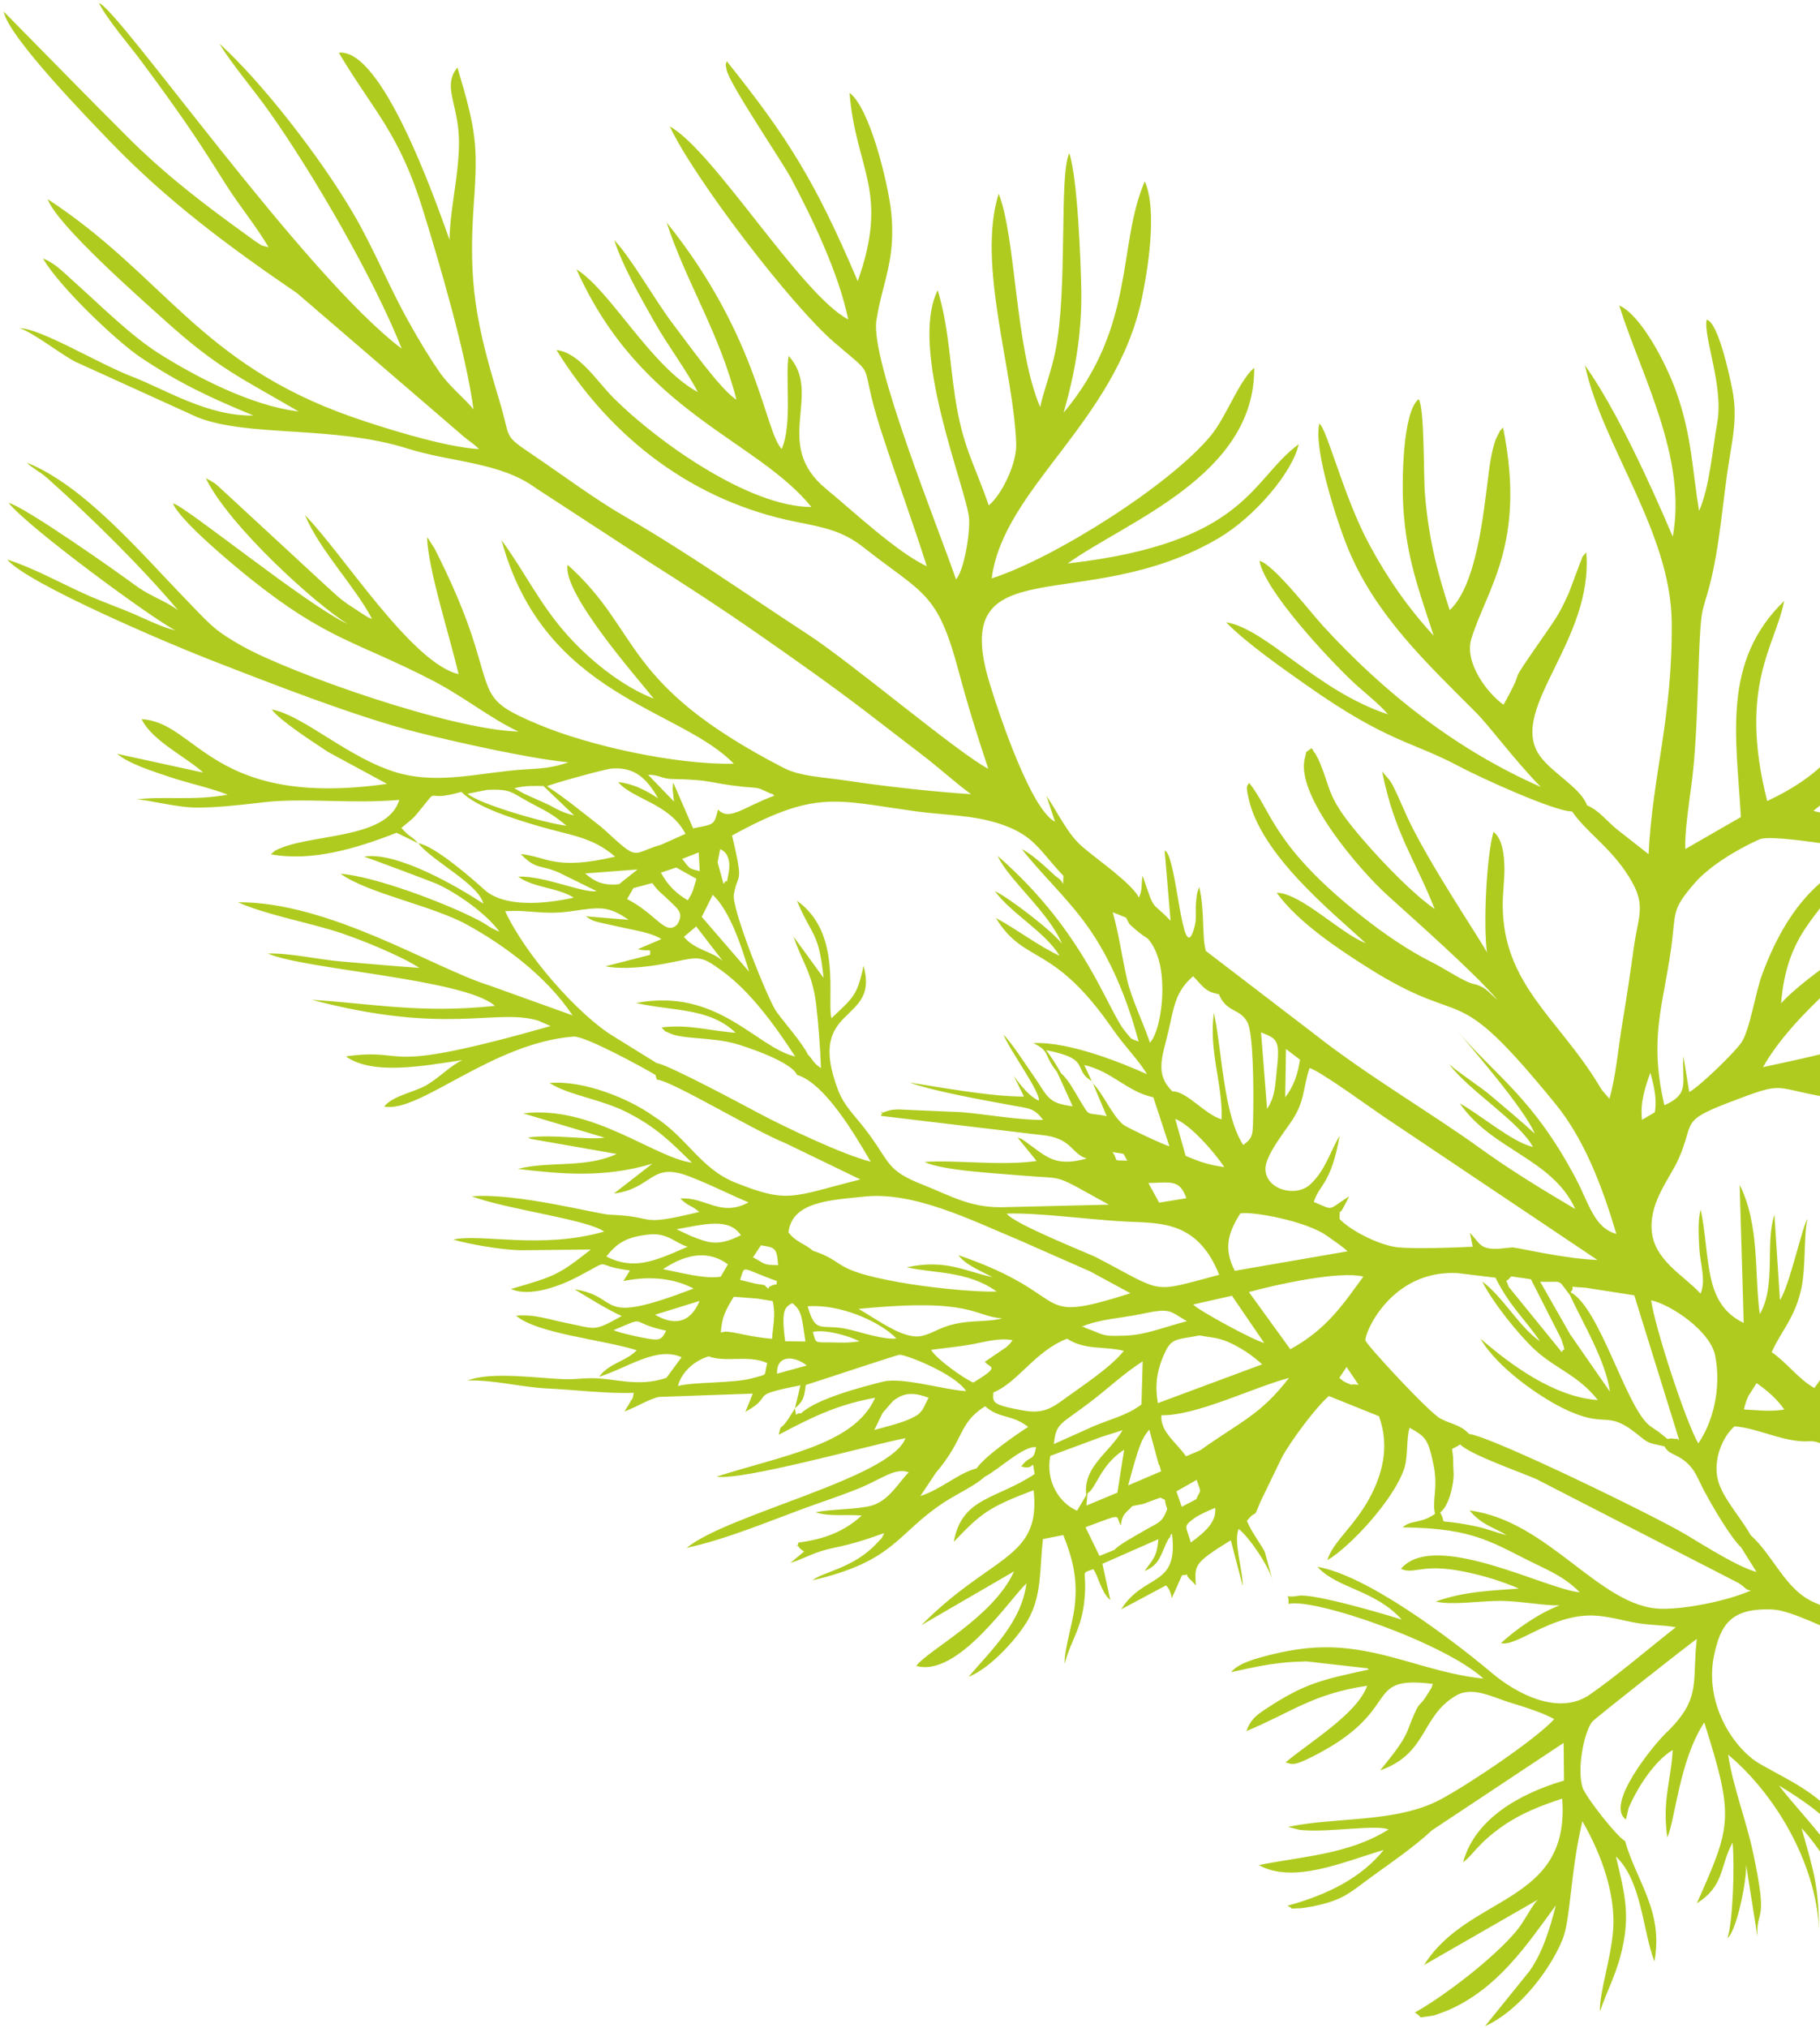 <svg width="351" height="391" viewBox="0 0 351 391" fill="none" xmlns="http://www.w3.org/2000/svg">
<path fill-rule="evenodd" clip-rule="evenodd" d="M338.771 266.678C340.863 268.137 342.654 269.673 344.117 271.77C341.274 272.246 338.68 271.853 336.323 271.757C336.657 270.422 336.723 270.25 337.196 269.151L338.771 266.678ZM220.488 289.967L223.794 288.745C225.304 289.587 224.23 288.55 225.107 290.951C224.097 293.696 223.436 293.49 220.556 295.185C218.95 296.122 215.781 297.836 214.921 298.827L212.044 299.997L209.348 294.463C217.145 291.542 214.87 292.249 216.194 294.109C216.384 291.68 217.427 291.564 218.363 290.391L220.488 289.967ZM227.908 290.52L226.886 287.549L230.776 285.332C231.763 288.206 231.579 286.988 230.7 289.065L227.908 290.52ZM231.467 279.634L228.737 280.783C226.618 277.848 223.783 276.059 223.977 272.87C230.606 273.019 241.59 267.552 248.6 265.668C243.068 272.841 239.283 274.055 231.467 279.634ZM221.643 275.634L223.501 282.455L223.601 282.474L223.923 283.68L217.574 286.4C218.025 284.811 218.472 282.988 219.03 281.229C219.705 279.094 220.151 277.392 221.643 275.634ZM288.415 246.351C291.168 251.876 293.962 254.146 296.996 258.606C292.991 255.893 289.866 249.996 285.854 247.09C287.986 251.277 292.984 257.46 296.079 260.304C300.004 263.912 304.375 265.139 308.157 269.947C299.668 269.342 291.302 263.097 285.521 258.106C288.818 263.802 296.981 269.291 301.241 271.422C309.875 275.733 309.596 271.642 315.541 276.352C318.196 278.46 317.493 278.058 321.004 278.874C321.841 280.46 323.138 280.22 325.047 281.797C326.943 283.371 327.369 284.998 328.687 287.491C330.298 290.527 333.881 296.6 335.781 298.333L338.755 303.085C335.298 302.174 329.001 298.199 325.1 295.861C319.43 292.45 287.725 276.983 283.32 276.477C281.689 274.695 279.956 274.647 277.793 273.51C275.574 272.341 263.452 259.212 263.33 258.434C263.118 257.096 268.271 244.793 281.083 245.464L288.415 246.351ZM321.586 277.443L319.781 275.998C319.259 275.62 318.639 275.275 318.104 274.847C313.527 271.166 308.565 252.177 302.902 249.154C304.203 247.772 301.514 248.077 305.691 248.27L315.183 249.751L323.753 277.363C323.1 278.008 324.571 277.357 323.251 277.416C322.31 277.463 322.876 277.204 321.586 277.443ZM302.745 249.654C305.226 255.02 309.635 262.299 310.494 268.33L302.831 257.297L297.04 247.133C301.799 247.266 300.186 246.466 302.745 249.654ZM301.099 258.169C302.159 261.351 301.508 259.592 301.22 260.727L290.947 248.09C290.404 246.187 290.136 247.685 291.453 246.096L295.246 246.645L301.099 258.169ZM204.632 206.926C203.597 205.113 202.709 203.708 201.751 202.485C210.742 204.219 206.68 206.202 210.601 208.467L213.438 215.211C209.284 214.306 210.413 215.683 208.108 211.887C207.249 210.468 206.04 208.125 204.632 206.926ZM210.747 208.87L209.108 205.345C214.593 206.618 217.248 210.438 222.432 211.573L225.53 221.017C224.217 220.664 217.317 217.374 216.716 216.903C214.483 215.175 212.761 210.8 210.747 208.87ZM226.104 210.431C222.589 206.971 224.24 203.638 225.38 198.635C226.437 193.963 226.721 191.172 230.092 188.226C232.01 190.123 232.31 191.201 235.071 191.688C236.572 195.319 239.084 194.331 240.573 197.099C241.756 199.301 241.749 210.495 241.703 213.589C241.619 219.198 241.77 219.163 239.769 220.78C235.869 214.729 235.697 202.43 234.103 195.281C233.096 202.785 235.821 208.935 235.601 215.817C232.352 214.882 228.851 210.338 226.104 210.431ZM232.547 183.34C231.758 180.552 232.387 175.839 231.286 171.016C230.819 172.28 230.869 172.025 230.692 173.658C230.424 176.096 230.933 176.888 230.241 179.182C227.926 186.815 226.944 164.584 224.612 163.997L225.754 177.537C221.787 173.37 222.884 176.2 220.362 168.852C220.034 170.521 220.424 171.366 219.651 173.052C218.151 170.22 211.894 165.959 208.774 163.289C205.846 160.78 204.007 156.633 201.801 153.433L203.466 158.428C198.947 156.161 193.028 138.802 190.923 131.962C182.587 104.902 208.99 119.106 235.05 103.744C241.893 99.711 249.244 91.16 250.469 85.643C241.223 92.432 240.548 104.678 205.911 108.644C217.177 100.527 242.1 91.698 241.882 70.906C238.912 73.458 236.501 80.359 233.541 83.962C225.696 93.517 203.211 107.703 191.263 111.511C193.488 94.121 215.135 81.484 220.2 57.597C221.292 52.446 223.294 40.576 220.779 34.965C215.433 47.343 219.136 62.821 205.127 79.57C207.131 72.607 208.678 64.724 208.537 56.109C208.453 50.473 207.805 34.218 206.22 29.537C204.201 33.65 205.965 55.577 203.556 67.627C202.727 71.791 201.299 75.177 200.604 78.499C195.694 66.934 195.987 45.953 192.603 37.341C188.327 50.958 195.517 71.415 195.981 85.606C196.106 89.338 193.235 95.36 190.686 97.445C187.805 89.096 185.686 86.309 184.196 76.559C183.119 69.48 182.942 62.91 180.846 55.954C175.147 67.308 186.473 94.469 186.889 99.945C187.106 102.826 185.927 110.002 184.374 111.71C181.05 101.987 167.814 69.483 169.018 61.79C170.176 54.391 172.779 50.182 171.896 41.096C171.373 35.696 167.769 20.74 163.836 17.901C165.034 32.727 171.601 36.827 165.418 54.211C157.245 34.928 151.766 26.294 140.16 11.807C139.917 12.72 139.878 11.979 140.119 13.423C140.555 16.027 150.879 31.214 152.542 34.343C156.613 41.972 161.775 52.727 163.58 61.578C154.501 56.873 137.604 29 129.18 24.382C133.741 34.184 152.395 58.695 160.945 66.057C169.719 73.599 165.248 68.512 169.929 83.067C172.668 91.556 175.964 100.408 178.738 109.169C172.99 106.519 164.155 98.229 159.299 94.243C148.777 85.61 158.815 75.948 152.089 68.622C151.404 72.848 152.849 81.878 150.749 86.565C147.449 83.059 146.259 64.88 128.569 42.894C132.362 54.521 138.736 64.127 142.025 77.056C139.04 75.234 132.784 66.388 129.823 62.505C126.31 57.917 121.95 50.02 118.477 46.3C119.994 51.148 123.55 57.363 126.148 61.97C128.77 66.612 132.425 71.422 134.574 75.598C125.46 70.621 117.749 56.016 111.179 51.93C123.653 79.744 145.78 84.564 156.487 97.751C144.43 97.743 126.728 85.099 118.376 76.782C115.135 73.555 111.741 67.974 107.323 67.491C117.958 84.666 133.849 96.666 153.431 100.596C159.085 101.728 162.489 102.352 166.581 105.57C178.163 114.66 180.779 114.066 184.845 129.283C186.63 135.963 188.41 141.684 190.602 148.231C184.722 145.155 164.354 127.902 155.95 122.413C143.856 114.526 132.777 106.665 120.38 99.501C114.634 96.179 108.535 91.612 102.545 87.559C96.913 83.755 98.572 84.723 96.327 77.305C91.809 62.349 90.257 54.697 91.39 39.101C92.199 27.987 91.819 25.078 88.219 13.008C87.364 14.038 86.795 15.324 86.978 17.261C87.112 18.707 87.634 20.536 87.929 22.005C88.59 25.298 88.618 27.473 88.389 30.611C88.012 35.819 86.723 41.468 86.701 46.24C83.633 37.675 73.616 9.257 65.339 10.164C72.092 21.517 76.97 25.558 81.591 40.546C84.861 51.137 89.93 68.363 91.311 78.949C89.845 76.987 86.8 74.686 84.744 71.713C82.518 68.492 80.71 65.424 78.785 61.978C75.024 55.27 72.103 47.96 68.202 41.278C61.734 30.221 50.395 15.706 42.295 8.392C44.733 12.4 48.956 17.341 51.918 21.519C60.351 33.385 72.206 53.88 77.469 67.219C58.741 53.155 22.62 1.427 19.086 0.598C20.649 3.708 24.92 8.676 27.255 11.806C29.943 15.408 32.896 19.481 35.515 23.244C38.491 27.518 40.821 31.233 43.488 35.459C46.253 39.846 49.366 43.505 51.804 47.68C49.751 47.13 51.002 47.595 49.248 46.532L44.393 43.009C37.409 37.869 31.035 32.849 24.645 26.463C16.758 18.587 8.806 10.427 0.726 2.243C1.566 7.118 17.689 23.598 21.261 27.311C32.344 38.856 44.571 47.847 57.296 56.531L89.567 84.289C90.653 85.175 91.451 85.631 92.388 86.585C85.713 86.248 73.212 82.254 67.809 80.36C38.475 70.081 31.656 53.106 9.195 38.396C10.936 43.35 27.176 57.615 31.588 61.598C42.106 71.084 46.178 72.663 57.59 79.33C48.281 78.242 37.333 72.372 30.742 68.211C25.12 64.66 19.513 58.989 14.132 54.182C13.266 53.41 12.303 52.483 11.478 51.813C10.878 51.322 10.623 51.104 9.796 50.596C8.872 50.027 9.217 50.226 8.296 49.838C11.507 55.416 22.596 65.846 26.972 68.804C34.252 73.727 40.622 76.734 48.889 80.113C39.995 80.272 31.971 75.113 25.412 72.588C19.012 70.126 7.803 63.295 3.797 63.282C6.39 64.105 11.488 68.138 14.475 69.724L38.109 80.468C48.069 84.356 64.301 81.968 78.643 86.496C87.074 89.159 96.503 89.065 103.398 94.149L125.099 108.299C132.461 112.964 138.836 117.097 146.299 122.292C152.671 126.729 160.297 132.072 167.383 137.506C170.814 140.136 174.337 142.875 177.728 145.456C181.133 148.04 184.17 150.867 187.284 153.129C179.689 152.624 170.55 151.616 162.915 150.458C158.883 149.848 154.348 149.72 151.14 148.061C119.553 131.762 123.951 121.911 109.471 108.901C108.402 114.328 123.054 130.875 126.079 134.699C120.703 132.637 114.539 128.102 109.597 122.65C104.121 116.607 101.254 110.288 96.729 104.162C104.932 134.388 131.109 136.462 141.52 147.254C130.134 147.462 113.54 143.748 103.923 139.717C93.773 135.459 94.743 134.672 91.663 124.572C89.695 118.104 86.798 111.626 83.756 105.664L82.737 104.102C82.626 103.824 82.505 103.777 82.36 103.642C82.617 110.043 86.733 122.614 88.434 129.982C79.287 127.808 65.953 106.51 58.825 99.336C61.771 106.277 68.294 112.8 71.75 119.331C70.639 118.909 71.303 119.173 70.26 118.584L66.899 116.378C64.942 114.968 64.825 114.645 63.049 113.112L42.038 93.695C40.783 92.661 42.164 93.714 40.697 92.739L39.686 92.194C44.204 101.478 61.01 116.62 67.07 120.325C59.072 116.609 35.538 97.39 33.365 97.062C34.699 100.457 45.38 109.254 48.401 111.663C63.028 123.343 68.655 123.63 83.14 131.059C89.446 134.293 94.554 138.531 100.011 141.054C86.703 140.676 55.97 129.738 46.801 124.616C41.328 121.553 40.618 120.495 35.917 115.647C27.117 106.562 16.185 93.585 5.175 89.203C6.18 90.259 7.578 90.817 9.148 92.213C17.541 99.686 27.28 109.296 34.333 117.652C31.714 115.722 28.981 114.999 26.077 112.84C22.537 110.206 4.578 97.58 1.683 96.976C5.522 101.795 29.721 119.54 33.844 121.541C31.451 121.026 28.417 119.513 25.797 118.376C23.165 117.242 20.096 116.156 17.43 114.998C12.042 112.65 6.783 109.609 1.404 107.896C5.147 112.441 32.143 123.948 40.276 127.11C51.99 131.678 68.98 138.336 80.801 141.284C88.551 143.216 102.029 146.233 109.64 146.988C106.437 148.074 104.472 148.158 101.242 148.352C92.927 148.853 85.008 151.285 76.928 149.062C67.51 146.473 58.538 137.879 52.408 136.798C53.971 138.941 60.5 143.147 63.267 144.982L74.645 151.141C40.811 155.917 38.085 139.22 27.307 138.668C29.39 142.895 35.993 146.012 39.214 148.97L22.591 145.344C24.875 147.28 29.503 148.731 33.102 149.932C36.307 151.001 40.823 151.979 43.916 153.22C37.258 154.442 31.443 153.455 26.281 154.14C28.409 154.138 33.775 155.659 37.79 155.704C41.873 155.749 47.013 155.131 50.942 154.675C58.554 153.793 67.933 155.036 77.001 154.225C74.641 162.106 59.327 160.6 53.018 164.041L52.234 164.722C60.178 166.144 68.565 163.655 76.483 160.566L80.682 162.6C83.392 166.042 92.243 170.407 93.226 174.228C88.09 170.857 76.513 164.149 70.22 165.162C70.456 165.19 83.483 170.058 84.299 170.435C88.401 172.335 93.767 176.173 96.329 179.636C94.408 178.888 94.079 178.355 92.312 177.437C85.873 174.086 72.205 168.94 65.675 168.474C71.194 172.356 83.387 174.59 90.151 178.334C97.206 182.231 105.277 188.116 110.429 195.772L94.364 189.998C83.844 186.755 63.499 173.833 45.9 173.964C50.739 176.149 58.169 177.606 63.903 179.313C69.209 180.885 77.678 184.483 80.877 186.614C76.024 186.286 71.284 185.833 66.123 185.409C61.264 185.009 55.921 183.717 51.66 183.848C58.677 186.958 89.692 188.727 95.449 193.946C81.085 195.445 71.963 193.506 60.127 192.771C86.175 199.642 95.418 194.391 103.69 196.748L106.188 197.832C71.802 207.602 79.718 201.875 66.695 203.68C71.846 207.375 81.639 205.523 89.169 204.394C86.747 205.558 84.919 207.631 82.312 209.196C80.044 210.552 75.748 211.237 74.087 213.351C80.855 214.697 94.802 201.081 110.62 199.861C112.85 199.691 124.383 206.022 126.414 207.263L126.66 208.147C129.652 208.402 145.264 217.928 151.415 220.386L165.919 227.401C152.539 230.795 152.079 232.064 141.926 228.062C135.029 225.335 132.584 219.349 126.153 215.278C121.281 211.746 112.431 208.226 105.994 208.816C109.823 211.235 115.983 211.917 121.033 214.52C126.709 217.446 129.282 220.127 133.457 224.175C126.164 223.21 114.238 213.007 100.901 214.671L116.622 219.353C113.023 219.838 107.017 218.649 101.817 219.317C102.001 219.42 102.247 219.533 102.391 219.594L118.932 222.49C112.853 225.31 105.987 223.803 99.865 225.379C108.087 226.354 116.477 227.181 125.802 224.371L118.391 230.126C126.005 229.156 125.385 223.91 132.938 226.823C137.062 228.415 140.715 230.299 144.352 231.831C138.941 234.76 136.015 230.714 131.189 231.083C132.84 232.672 133.184 232.267 134.858 233.674C122.456 236.649 127.17 234.525 117.607 234.212C115.384 234.139 99.37 229.901 90.981 230.671C98.117 233.264 113.286 235.119 116.509 237.458C104.311 240.946 92.861 237.788 87.403 238.998C90.394 239.878 96.54 240.967 100.421 241.062L113.953 240.915C107.763 245.773 107.187 246.021 98.555 248.523C102.186 250.178 108.045 247.923 111.313 246.222C118.686 242.384 113.741 243.968 121.484 244.956L120.238 246.994C125.415 245.93 130.1 246.499 133.764 248.447C114.353 255.869 120.249 250.053 110.788 248.584C113.687 250.314 116.531 252.161 119.887 253.745C114.425 256.803 115.007 256.238 109.496 255.14C105.999 254.448 103.12 253.342 99.534 253.682C103.599 257.164 116.491 258.316 122.797 260.341C121.112 262.105 118.677 262.622 116.808 264.136C115.992 264.799 115.902 265.006 115.548 265.446C120.982 263.786 126.6 259.504 131.451 261.685L128.527 265.655C122.913 267.586 118.26 265.612 113.745 265.727C112.164 265.764 110.527 265.964 109.114 265.928C103.87 265.789 94.854 264.35 90.175 266.169C95.443 266.033 100.342 267.469 105.88 267.727C110.822 267.963 117.52 268.771 122.223 268.537C121.942 270.179 122.077 269.242 121.374 270.626L120.432 272.137C122.822 271.291 125.144 269.718 127.12 269.336L145.183 268.7L143.752 272.22C149.811 268.802 143.651 269.227 154.373 267.096L153.307 271.542C153.209 271.67 153.116 271.87 153.065 271.952L152.012 273.621C150.267 276.181 150.753 274.166 150.176 276.629C156.204 273.482 161.054 270.903 168.776 269.5C164.758 278.567 151.165 280.544 138.188 284.712C143.21 285.503 167.059 278.799 174.629 277.284C171.812 284.996 140.344 291.927 132.427 298.447C139.872 296.818 147.616 293.589 154.478 291.048C158.125 289.698 161.837 288.51 165.622 286.98C169.974 285.219 172.676 282.862 175.263 283.881C173.397 285.67 171.526 289.325 168.064 290.302C165.498 291.023 160.584 290.934 157.257 291.577C160.155 292.483 162.967 291.942 166.196 292.205C162.816 295.287 159.03 296.764 153.968 297.421C153.678 299.18 153.363 297.059 154.154 298.43C154.211 298.535 155.008 299.132 155.075 299.154L152.415 301.351C155.513 300.368 156.93 299.235 160.818 298.435C164.629 297.65 166.878 296.876 170.519 295.601C169.753 297.07 170.525 296.009 169.121 297.527C164.621 302.399 158.695 303.041 156.71 304.694C172.882 300.905 172.809 295.649 182.287 289.527C184.523 288.078 188.193 286.352 189.855 284.769C192.8 283.237 197.373 278.722 199.803 279.033C199.313 281.955 198.747 280.354 196.953 282.74C199.884 283.717 198.877 280.58 199.537 284.209C192.113 289.142 185.52 288.62 183.933 297.3C189.131 291.845 190.533 290.656 199.335 287.32C200.849 300.675 191.198 299.682 177.705 313.34L195.571 302.97C191.555 311.849 178.914 318.166 176.709 321.197C184.723 323.498 194.828 308.192 197.957 305.294C196.993 312.712 191.413 317.904 186.791 323.305C191.238 321.571 196.5 315.454 198.269 312.303C200.948 307.523 200.448 302.855 201.14 296.748L205.054 295.974C207.226 301.318 207.801 305.146 207.234 309.936C206.862 313.041 205.12 318.534 205.353 320.792C206.41 316.194 209.039 313.865 209.277 306.514C209.401 302.834 208.447 303.362 210.855 302.557C211.808 303.809 212.353 307.048 214.132 308.493L212.608 301.519L223.406 296.762C223.1 300.15 222.488 300.461 220.732 302.91C223.924 301.592 223.799 299.526 225.39 296.652C225.453 296.541 225.706 296.437 225.701 296.177C225.694 295.91 225.908 295.857 226.026 295.703C227.329 306.224 220.734 303.158 216.231 310.292L224.855 305.684C225.783 306.439 225.982 308.143 225.984 308.149L227.963 303.725C230.097 303.574 227.864 303.128 229.834 304.802L230.62 305.671C230.461 301.841 229.969 301.521 237.368 296.978L239.672 305.79C239.703 302.74 237.834 297.231 238.886 294.783C241.013 296.467 245.002 302.353 245.574 305.255L243.902 299.148C242.53 296.777 241.408 295.424 240.471 293.241C242.573 290.656 241.555 293.396 243.03 289.669L247.165 281.12C248.777 278.006 253.923 271.136 256.284 269.17L265.943 273.061C268.16 279.098 266.371 284.543 264.299 288.511C261.283 294.278 256.992 297.271 255.998 300.817C260.289 298.307 268.823 289.205 270.839 283.078C271.574 280.846 271.201 277.237 271.853 275.284C274.965 277.029 275.437 277.448 276.484 282.515C277.382 286.85 276.124 289.329 276.761 291.884C273.937 293.872 272.124 292.98 270.521 294.486C284.931 294.646 287.958 297.657 297.094 302.01C300.27 303.529 302.425 304.756 304.675 307.003C298.389 306.543 276.639 294.845 270.181 302.483C272.82 303.662 274.054 301.365 282.274 303.005C286.276 303.798 289.851 304.965 292.932 306.289C287.816 306.679 282.257 306.83 276.889 308.8C280.205 309.543 285.236 308.653 289.369 308.664C293.025 308.674 297.826 309.614 300.791 309.527C296.79 311.03 292.461 314.081 289.46 316.809C292.491 317.591 299.071 311.288 307.145 311.485C310.013 311.56 312.898 312.442 315.503 312.899C318.271 313.384 320.558 313.278 323.198 313.738C318.224 317.634 311.829 323.106 306.634 326.713C300.518 330.966 292.286 326.409 287.743 322.585C279.584 315.711 263.404 303.637 254.093 302.106C257.854 306.283 265.21 306.532 270.336 312.282C267.976 311.475 253.251 307.141 250.418 307.674C247.214 308.277 248.713 306.738 248.491 309.244C253.528 308.064 278.644 316.771 286.101 323.659C277.668 322.75 271.071 319.772 263.299 318.343C259.045 317.559 255.046 317.33 250.317 318.001C248.01 318.327 245.644 318.851 243.283 319.515C241.172 320.109 238.694 320.88 237.431 322.399C243.166 321.146 246.386 320.431 251.985 320.33L263.463 321.634C263.499 321.476 263.83 321.794 264.011 321.891C255.025 323.868 251.769 324.451 244.041 329.549C242.032 330.874 241.114 331.727 240.38 333.771C249.143 330.124 253.132 326.597 263.662 325.029C261.805 330.373 252.576 335.895 247.922 339.802C249.185 340.169 249.425 340.498 252.493 339C271.235 329.823 262.284 322.949 276.322 324.668C275.879 325.973 276.266 325.047 275.585 326.196C273.238 330.166 274.19 326.638 271.477 333.637C270.526 336.083 268.115 338.93 266.166 341.338C275.399 338.124 273.959 330.898 280.851 326.899C283.966 325.086 288.05 327.286 290.886 328.162C293.414 328.942 297.339 330.112 299.748 331.456C296.26 335.287 283.619 343.82 277.885 346.913C269.312 351.534 257.517 350.271 248.39 352.247L250.678 352.819C250.873 352.845 251.063 352.852 251.255 352.866C256.569 353.308 265.605 351.726 267.784 352.751C259.996 357.611 250.955 357.918 242.782 359.608C249.448 363.292 259.016 359.011 266.852 356.69C262.653 361.92 256.289 365.262 248.286 367.442C250.008 368.245 247.926 367.958 250.931 367.921C250.972 367.923 252.89 367.624 252.998 367.601C259.108 366.364 260.075 365.088 264.668 361.755C268.591 358.911 272.664 356.147 276.159 352.898L301.561 336.041L301.628 343.306C293.024 345.835 284.401 350.732 282.169 359.074C284.259 357.485 284.954 355.472 289.903 352.02C293.205 349.719 297.147 348.125 301.282 346.793C302.852 367.249 283.196 365.18 274.643 378.872L296.6 366.263C295.462 367.312 294.027 370.41 292.457 372.297C288.055 377.57 278.649 384.773 272.845 388.047C274.835 389.118 272.636 389.132 276.384 388.626C276.636 388.59 278.727 387.827 279.045 387.691C288.802 383.539 294.439 375.028 300.051 367.371C298.835 372.147 297.496 376.434 294.99 380.025L286.392 390.662C293.349 387.544 299.268 379.156 301.365 373.9C302.922 369.989 302.808 361.179 305.172 351.142C308.39 356.719 311.276 363.952 311.162 370.905C311.067 376.571 308.346 384.243 308.565 387.828C310.062 383.41 311.975 380.34 313.063 374.767C314.269 368.604 313.252 364.684 311.644 357.941C316.651 362.731 316.761 372.127 319.066 378.192C320.863 368.407 315.562 362.705 313.41 354.972C311.925 354.244 305.737 346.413 305.193 344.604C304.125 341.033 305.441 334.202 307.025 332.002C307.422 331.449 326.585 316.354 327.243 316.017C326.252 324.544 328.254 327.491 321.168 334.27C319.059 336.294 309.411 347.935 313.577 350.817L314.098 348.584C315.733 344.759 319.031 339.551 322.593 337.412C322.286 343.331 320.534 347.075 321.547 354.286C323.092 350.861 323.857 339.443 328.679 332.106C334.54 350.61 333.893 351.931 327.253 366.971C332.659 363.567 331.65 359.799 334.146 355.251C334.552 359.824 334.222 370.175 333.166 373.691C334.988 372.204 336.926 362.299 336.745 359.523L338.941 373.4C338.644 367.601 341.167 371.579 338.086 357.176C336.735 350.824 334.282 344.76 333.278 338.305C341.867 345.496 350.149 358.485 350.856 372.199C350.646 363.577 350.003 361.459 347.437 352.479C349.569 354.712 351.881 358.218 353.881 361.132C355.788 363.905 357.545 368.095 359.685 370.333C356.894 358.468 348.221 351.025 343.089 344.263C353.3 350.404 353.581 352.911 356.887 354.992C353.379 346.757 345.758 343.742 339.475 340.132C334.261 337.132 328.593 328.323 330.592 319.073C331.793 313.495 333.645 309.891 342.009 310.337C345.465 310.523 352.398 314.173 356.247 315.552C363.354 318.093 393.476 328.985 399.674 324.951C399.974 319.007 387.934 320.41 383.537 319.646C376.537 318.432 355.914 311.751 349.703 308.88C344.2 306.336 342.132 300.064 337.589 295.95C335.912 292.819 332.246 288.891 331.338 285.457C330.276 281.449 332.259 276.943 334.52 275.005C338.828 275.377 342.817 277.523 347.24 277.877C348.325 277.964 348.757 277.851 349.48 277.891C353.787 278.116 360.424 286.447 363.638 290.252C369.076 296.688 373.875 306.403 379.078 312.381C381.666 315.36 389.451 315.389 385.965 309.524L372.424 289.942C369.63 286.396 366.546 283.542 363.456 280.548C359.275 276.502 356.099 275.828 356.972 271.725C353.843 272.79 353.768 271.844 351.733 269.577C352.598 266.409 354.878 261.934 354.571 258.898C352.781 262.505 352.35 264.504 349.894 267.625C346.689 265.737 344.655 262.772 341.682 260.705C343.547 256.548 346.093 254.208 347.353 248.647C348.337 244.318 347.818 237.964 348.593 235.076C347.806 235.604 345.084 248.097 343.275 250.668L342.21 234.221C340.356 239.819 342.603 247.774 339.394 253.373C338.306 245.894 339.448 236.312 335.506 228.446L336.286 255.07C328.39 251.286 329.943 242.629 327.993 233.209C327.408 235.231 327.594 238.409 327.743 240.925C327.911 243.651 329.044 246.881 327.967 249.43C324.745 245.862 318.774 242.938 318.519 236.906C318.292 231.41 322.108 227.119 323.762 223.362C326.898 216.266 323.856 216.219 333.681 212.478C343.615 208.693 341.889 209.536 350.142 211.154C356.394 212.381 358.495 212.716 363.803 216.201C368.758 219.454 370.822 221.418 376.199 223.581C383.619 226.571 396.273 229.858 405.685 228.037C394.764 229.069 374.427 220.569 369.136 215.939C374.409 216.257 376.861 218.529 381.917 219.539C392.07 221.561 418.162 224.028 425.796 217.748C412.792 220.876 394.052 218.257 383.132 215.891C399.547 213.196 399.031 213.272 414.603 207.039L413.265 206.914C406.915 207.043 398.834 213.602 380.691 212.549C363.619 211.559 365.775 210.254 353.182 206.85C367.874 200.64 397.418 200.186 408.432 187.42L404.283 188.729C398.844 191.216 393.34 193.426 387.332 194.856C388.426 193.43 387.977 193.965 389.839 192.715C395.239 189.097 402.391 184.368 405.031 178.893C395.434 183.934 390.532 190.937 377.332 195.168C383.208 189.33 391.468 183.487 390.256 174.331C387.569 178.576 387.238 181.294 383.392 185.647C371.597 199.007 357.957 201.903 340.01 205.755C345.634 195.751 359.064 185.052 368.479 177.86C370.827 176.065 369.359 177.548 370.256 176.043C362.76 178.256 347.868 188.55 343.495 193.446C344.655 179.367 351.233 176.677 355.646 168.259C356.365 166.884 355.781 168.476 356.313 166.65C347.102 171.415 342.448 180.827 339.829 187.921C338.524 191.459 337.467 198.642 335.817 201.041C334.504 202.957 327.756 209.528 325.777 210.549L324.657 203.65C324.323 208.751 325.99 210.879 320.988 213.103C318 200.219 320.691 194.153 322.25 183.104C323.292 175.772 322.208 175.617 326.805 170.296C329.538 167.132 334.686 163.913 339.283 161.849C342.2 160.533 362.02 164.665 367.889 164.59C375.709 164.481 394.297 161.122 399.694 155.564L398.156 155.516C390.738 156.419 373.756 164.75 363.746 160.372C376.108 157.301 380.948 156.303 390.17 148.997C394.425 145.631 403.813 135.781 405.561 132.146C401.394 133.943 390.235 145.656 382.587 149.811C375.026 153.916 356.922 158.605 349.729 156.337L365.122 143.956C381.879 135.466 393.427 117.261 392.507 96.724C391.228 98.571 390.939 100.645 390.324 102.851C387.18 114.213 378.705 130.818 368.629 137.012C375.747 127.357 388.77 88.795 378.909 80.535C377.426 82.109 377.603 85.276 377.42 87.563L374.341 108.668C372.443 117.219 368.783 127.597 364.599 133.004C364.027 122.864 365.568 111.123 365.32 100.698C365.205 95.943 366.041 94.12 366.437 90.377C363.079 93.225 362.492 102.049 361.646 107.79C358.275 130.648 363.041 143.938 340.817 154.453C335.188 132.246 342.411 124.536 344.094 115.863C332.039 127.543 334.85 141.988 335.744 157.53L325.036 163.698C324.845 160.791 325.754 154.744 326.236 151.092C327.638 140.443 327.39 124.204 328.2 118.574C328.426 117.021 329.188 114.909 329.664 113.071C331.74 105.108 332.134 97.09 333.533 88.456C334.217 84.184 335.071 80.18 334.12 75.268C333.643 72.803 331.38 62.066 329.148 61.647C328.447 64.849 332.445 74.412 331.19 81.461C330.235 86.816 329.701 93.947 327.681 98.51C326.331 90.353 326.274 83.924 323.249 75.467C321.309 70.038 316.501 60.775 312.276 58.889C316.405 72.108 325.439 88.211 322.602 103.475C318.23 93.171 311.665 78.872 305.669 70.429C308.998 85.938 322.201 102.519 322.397 119.827C322.61 138.257 318.7 149.328 317.937 164.687L311.76 159.84C309.799 158.224 308.367 156.239 306.074 155.286C304.813 151.723 298.741 148.773 296.615 145.189C291.31 136.259 307.345 123.317 305.925 106.485C304.742 107.929 305.515 106.726 304.67 108.707L302.546 114.374C300.942 117.875 300.427 118.73 298.36 121.702C289.138 134.97 295.23 126.454 289.969 135.88C286.805 133.632 282.362 127.732 283.758 123.167C286.71 113.551 294.416 104.78 289.873 82.418C288.867 83.585 289.594 82.576 288.914 83.8C288.81 83.983 288.538 84.549 288.452 84.747C288.284 85.157 287.962 86.341 287.871 86.715C287.493 88.297 287.298 89.721 287.083 91.386C286.119 98.71 284.859 112.716 279.588 117.641C277.012 109.784 275.484 103.402 274.81 95.237C274.51 91.601 274.758 78.326 273.575 76.97C270.453 79.531 270.329 93.033 270.654 98.086C271.278 107.546 273.583 113.632 276.492 122.564C271.563 117.209 267.622 111.565 264.035 104.902C259.149 95.816 255.984 82.873 254.451 81.661C253.247 86.407 257.856 100.606 259.973 105.751C265.246 118.57 275.085 127.79 284.525 137.241C287.374 140.093 292.12 146.628 297.16 151.731C280.999 144.627 267.111 133.741 255.13 120.66C252.699 118.007 245.514 108.694 242.891 108.148C243.975 113.976 256.221 127.044 260.954 131.501C262.982 133.407 265.947 135.663 267.686 137.737C253.889 133.191 244.21 121.215 236.466 119.98C240.369 124.016 247.759 129.143 252.012 132.142C267.789 143.248 272.151 142.826 281.448 147.785C285.464 149.93 299.944 156.522 303.188 156.452C305.845 160.304 310.008 162.979 313.398 167.897C317.807 174.283 316.039 175.964 315.113 182.532C314.407 187.596 313.778 191.947 312.885 197.258C312.117 201.809 311.612 207.743 310.383 211.845L309.013 210.252C308.661 209.76 308.419 209.324 308.099 208.802C300.488 196.391 289.847 189.671 289.81 174.549C289.799 172.074 290.169 169.83 290.136 167.301C290.1 165.022 289.816 161.757 288.028 160.375C286.661 165.26 286.056 178.097 286.766 183.667C286.377 182.486 275.601 166.639 271.407 157.555C270.613 155.835 269.933 154.165 269.14 152.519C268.7 151.614 268.621 151.354 268.026 150.473L266.551 148.741C268.947 160.73 272.957 165.777 276.69 175.259C272.613 172.432 267.215 166.865 263.398 162.509C255.458 153.453 257.023 152.682 254.281 146.449L253.656 145.287C253.575 145.142 253.408 145.074 253.289 144.765C253.171 144.462 253.056 144.413 252.9 144.262C251.512 145.427 252.143 144.365 251.663 146.117C249.694 153.325 262.421 167.93 267.463 172.509C273.124 177.648 284.511 187.678 288.806 192.807C287.259 191.519 286.836 190.576 284.835 189.878C284.76 189.851 284.563 189.819 284.49 189.799C284.343 189.752 283.709 189.62 283.078 189.332C280.601 188.202 278.639 186.775 276.125 185.514C271.53 183.214 266.898 180.011 262.804 176.787C245.356 163.079 245.158 156.091 240.9 150.952C240.528 151.666 240.206 151.232 240.774 153.827C243.14 164.743 256.429 175.452 263.401 181.851C258.581 180.023 250.821 172.145 246.233 172.14C250.319 177.871 258.525 183.228 263.597 186.442C283.653 199.169 279.499 187.717 300.014 212.884C305.509 219.62 308.967 228.621 311.725 237.904C307.437 236.734 306.484 232.104 303.927 227.257C295.57 211.442 288.186 207.28 280.801 198.452C283.756 202.001 294.058 213.877 295.989 218.57C293.455 216.247 290.343 213.629 287.745 211.438C285.118 209.215 281.994 207.352 279.501 205.199C283.35 210.365 292.939 216.176 295.64 221.131C291.771 220.307 285.484 214.92 281.538 212.735C287.673 221.75 299.334 223.325 303.802 233.106C297.234 229.247 291.043 225.438 285.51 221.432C276.393 214.832 263.787 207.443 253.879 199.667L232.547 183.34ZM221.349 180.965C225.546 185.644 224.236 196.093 222.698 199.495C222.213 200.577 222.38 200.188 221.783 201.059C220.447 197.053 218.205 192.595 217.343 188.773C216.378 184.483 215.877 180.534 214.605 175.893L217.163 176.926C218.071 178.621 217.489 177.856 219.129 179.333C219.936 180.062 220.893 180.655 221.349 180.965ZM205.09 168.873C204.906 171.616 205.397 170.049 203.871 169.151C203.26 168.791 200.117 165.362 197.053 163.691C200.613 168.326 205.814 173.069 209.748 178.614C214.172 184.835 217.39 192.56 219.59 200.83C217.799 200.086 218.523 200.664 217.085 198.969C213.545 194.791 209.416 179.834 192.401 165.025C194.57 169.732 202.218 175.808 204.8 181.951C202.751 179.292 194.402 172.988 191.872 171.813C194.954 176.084 201.682 179.771 204.331 184.27C200.222 182.366 196.247 179.256 192.067 177.002C197.665 186.139 202.946 181.561 214.629 198.471C216.829 201.645 219.879 204.764 221.205 207.114C216.504 204.992 206.113 200.76 199.297 201.126C202.659 202.782 201.141 203.312 203.843 206.649L206.877 213.304C201.923 212.662 202.198 211.524 199.257 207.328C197.208 204.406 195.549 201.679 193.521 199.457C194.696 202.474 200.704 210.597 200.332 212.205C198.566 211.434 196.903 209.366 195.513 207.436L197.473 211.416C191.279 211.481 180.875 209.569 175.428 208.722C179.982 210.389 189.755 212.134 195.437 213.171C198.506 213.727 199.53 213.69 201.162 215.935C196.612 215.972 190.334 214.866 185.556 214.443L173.204 213.906C172.481 213.94 171.8 213.954 171.048 214.244C168.653 215.146 170.887 213.544 169.862 215.145L201.857 218.964C206.818 219.779 206.682 222.475 209.587 223.379C203.283 225.1 201.754 222.913 197.754 220.099C196.634 219.31 197.181 219.681 196.249 219.323L199.912 223.849C192.905 224.852 184.42 223.588 178.285 224.033C181.827 225.706 191.842 226.196 196.983 226.645C206.082 227.436 202.541 226.078 213.854 232.269L194.22 232.738C187.438 233.081 183.531 230.623 178.19 228.518C170.589 225.53 171.92 224.254 166.737 217.552C164.778 215.023 162.775 213.183 161.624 210.16C155.238 193.387 169.767 197.622 166.537 186.208C165.331 192.035 164.486 192.378 160.348 196.329C159.434 192.394 162.447 179.86 153.694 173.675C156.623 180.675 157.9 179.521 158.833 188.546L153.058 180.606C154.657 185.485 156.678 187.535 157.414 193.775C157.808 197.17 158.21 202.113 158.328 205.941C156.758 204.861 157.011 204.609 155.806 203.32C154.697 201.05 151.464 197.418 149.749 195.069C148.2 192.955 141.052 175.206 141.526 172.469C142.313 167.913 143.512 171.064 141.186 161.09C157.22 152.318 160.92 154.222 176.151 156.368C182.239 157.226 187.589 157.073 192.993 158.899C199.48 161.095 200.312 163.818 205.09 168.873ZM205.787 258.112C209.246 260.359 212.884 259.508 216.741 260.455C214.133 263.753 208.207 267.557 204.612 270.202C201.869 272.221 199.99 272.442 197.075 271.91C191.25 270.839 191.447 270.388 191.591 268.468C196.24 266.617 199.586 260.516 205.787 258.112ZM189.982 271.131C192.851 273.649 195.102 272.614 198.284 275.119C196.05 276.552 189.84 280.832 188.354 283.118C184.895 283.96 181.633 287.104 177.501 288.448L180.471 283.99C186.196 277.267 184.655 274.554 189.982 271.131ZM215.497 287.791L209.522 290.286L209.735 287.937C211.496 286.857 212.164 282.501 216.799 279.513L215.497 287.791ZM209.486 288.295L207.717 291.279C204.223 289.753 201.62 285.563 202.558 280.703L212.463 277.034L216.498 275.75C213.728 280.374 208.86 282.79 209.486 288.295ZM210.949 274.971L203.24 278.425C203.698 274.135 204.509 274.803 210.918 269.817C214.129 267.312 216.903 264.707 220.373 262.479L220.134 270.79C217.457 272.851 214.364 273.537 210.949 274.971ZM223.3 270.534C222.71 267.086 223.135 264.51 224.189 261.881C225.848 257.78 226.445 258.453 231.345 257.479C233.779 257.97 235.077 257.783 237.906 259.238C239.867 260.25 241.493 261.315 243.414 263.056L223.3 270.534ZM228.919 254.744C224.864 255.738 221.011 257.387 217.137 257.512C213.217 257.636 213.217 257.589 210.863 256.613L209.211 255.985C209.048 255.735 208.8 255.858 208.585 255.81C212.202 254.28 216.196 254.175 220.001 253.371C225.841 252.129 225.388 252.698 228.919 254.744ZM131.885 180.637L134.267 178.625L139.415 185.302C137.162 183.284 134.222 183.317 131.885 180.637ZM135.339 176.783L137.46 172.533C140.766 175.581 143.099 182.706 144.464 187.348L135.339 176.783ZM126.69 204.997L118.454 199.897C111.481 195.715 101.27 183.974 97.423 175.699C101.933 175.35 104.742 176.468 110.045 175.711C115.552 174.917 117.258 174.556 121.225 177.347L112.95 176.668C114.453 177.653 114.52 177.601 116.535 178.061C117.863 178.369 118.907 178.576 120.09 178.844C122.699 179.434 125.675 179.848 127.559 181.069L123.014 183.005C125.281 183.596 125.571 182.636 125.357 184.112L116.762 186.309C119.871 186.961 124.508 186.49 128.059 185.831C134.864 184.562 134.721 183.876 139.292 187.223C144.563 191.081 149.132 197.221 153.359 203.698C145.861 201.998 138.494 190.366 122.66 193.389C130.037 195.015 136.827 194.294 141.865 199.123C136.92 198.78 132.832 197.433 127.552 198.104C129.098 199.533 127.427 198.38 129.053 199.177C131.565 200.411 136.979 199.932 141.682 201.194C144.041 201.827 152.719 204.776 153.685 207.233C159.083 208.846 164.865 218.765 167.922 223.983C162.674 222.691 151.2 217.223 146.595 214.772C144.104 213.444 128.495 205.065 126.69 204.997ZM138.886 163.731C140.517 164.331 140.913 166.383 140.509 168.382C139.859 171.597 140.586 168.803 139.541 170.43L138.394 166.258L138.886 163.731ZM134.749 164.358L134.95 167.975C132.759 167.343 133.293 167.791 131.558 165.609L134.749 164.358ZM130.427 167.266L134.31 169.442C133.655 171.578 133.744 171.849 132.642 173.585C130.333 172.214 128.757 170.652 127.465 168.252L130.427 167.266ZM125.788 170.263C127.112 172.076 127.648 172.242 129.21 173.775C130.808 175.344 131.92 176.082 130.63 178.227C128.317 180.556 126.72 176.314 120.937 173.345L122.162 171.231L125.788 170.263ZM119.375 170.483C116.116 170.813 114.576 169.865 112.841 168.407L122.956 167.64L119.375 170.483ZM127.475 162.885C122.975 164.137 123.034 165.578 119.914 162.982C118.068 161.441 117.005 160.253 115.326 158.948C111.969 156.344 108.947 153.835 105.511 151.601C105.626 151.361 116.494 148.304 117.991 148.182C122.559 147.824 124.851 150.315 126.914 153.917C124.836 152.555 122.353 151.138 119.22 150.788C121.954 154.095 129.143 154.881 132.206 160.769L127.475 162.885ZM104.807 151.556L110.726 157.213C108.955 156.833 107.462 156.101 105.981 155.244L101.082 153.036L99.183 151.98C101.416 151.412 103.294 151.547 104.807 151.556ZM100.642 153.87C104.115 155.924 105.611 156.159 109.258 159.2C105.692 158.863 92.314 155.026 90.177 153.042L93.88 152.301C97.536 152.142 98.249 152.414 100.642 153.87ZM88.975 152.679C91.995 155.712 99.169 157.891 103.773 159.255C110.129 161.125 114.194 161.324 118.631 165.178C106.892 167.881 105.668 165.22 100.414 164.655C103.467 167.807 104.153 166.629 107.814 168.249L115.066 171.816C112.509 172.259 104.915 168.814 99.937 169.024C102.786 171.152 107.658 171.139 110.641 173.075C105.268 174.281 97.279 175.061 93.391 171.517C91.13 169.447 83.69 162.985 80.682 162.6C79.12 160.946 79.103 161.562 77.407 159.617C78.23 158.931 79.537 157.957 80.157 157.214C85.575 150.765 80.854 155.039 88.975 152.679ZM118.334 256.467C125.219 253.577 120.843 254.936 128.477 256.571C127.508 258.472 127.204 258.537 123.907 257.91C122.943 257.729 122.396 257.599 121.352 257.346C120.978 257.255 120.354 257.113 119.851 256.971C118.436 256.566 118.885 256.663 118.334 256.467ZM126.33 253.49L134.925 250.83C133.008 255.358 129.815 255.514 126.33 253.49ZM145.218 242.426L146.75 240.113C149.536 240.52 149.819 240.642 150.063 243.931C146.982 243.936 147.485 243.574 145.218 242.426ZM140.381 243.772L139.008 246.148C136.068 246.685 131.091 245.33 127.88 244.7C132.69 241.495 136.878 241.175 140.381 243.772ZM116.942 242.272C119.086 239.527 120.95 238.525 125.004 238.034C128.734 237.587 130.22 239.691 132.621 240.379C126.178 243.193 122.283 244.955 116.942 242.272ZM130.48 237.007C135.9 236.043 140.59 234.724 142.889 238.16C138.257 240.483 136.504 239.541 133.264 238.321L130.48 237.007ZM130.745 267.233C131.447 264.54 133.877 262.367 136.676 261.514C139.939 262.768 144.461 261.16 147.965 262.817C147.244 265.488 148.277 264.831 145.221 265.702C141.482 266.769 134.005 266.373 130.745 267.233ZM139.018 256.901C139.218 253.952 139.887 252.685 141.51 250.024L146.075 250.379L149.015 250.856C149.646 253.608 149.082 255.322 148.893 258.141C146.921 257.958 145.331 257.696 143.637 257.354C143.019 257.231 141.61 256.925 141.097 256.866C139.479 256.699 140.502 256.683 139.018 256.901ZM148.211 248.475C146.816 247.493 148.504 247.984 145.748 247.515L142.733 246.77C143.776 243.761 142.586 244.407 149.812 246.989C149.609 248.455 150.485 246.969 148.287 248.145L148.211 248.475ZM156.783 241.148C155.191 239.772 153.45 239.477 152.064 237.607C152.759 231.66 160.091 231.412 166.686 230.712C176.349 229.695 187.478 235.346 196.274 238.987L210.258 245.146L218.016 249.352C198.178 255.624 207.941 249.947 184.853 242.011C186.178 243.925 189.592 245.237 191.381 246.237C186.125 245.135 182.417 242.716 174.897 244.339C179.812 245.542 186.509 244.92 192.222 249.017C187.311 249.155 178.354 248.123 173.346 247.214C159.943 244.781 163.525 243.414 156.783 241.148ZM211.258 242.344C208.987 241.304 195.274 235.828 194.173 233.993C200.343 233.793 210.341 235.187 217.03 235.527C223.619 235.869 230.916 235.228 235.131 245.791C221.6 249.368 224.854 249.403 211.258 242.344ZM281.585 278.497C283.804 280.605 293.211 283.808 296.316 285.193L335.292 305.217C336.8 306.194 336.693 306.606 337.694 306.656C333.179 308.651 325.153 310.267 320.403 310.186C308.577 309.972 298.69 293.193 283.417 291.233C285.86 294.125 288.114 294.451 290.55 295.989C288.317 295.422 286.787 294.727 284.345 294.231C276.013 292.548 279.386 294.436 277.743 291.624C279.038 290.653 279.815 288.281 280.18 286.045C280.495 284.111 280.263 283.907 280.262 282.115C280.266 278.125 279.256 280.118 281.585 278.497ZM129.985 154.553L124.996 149.389C127.131 149.365 127.673 150.154 129.476 150.189C137.822 150.351 136.613 151.003 143.389 151.702C144.744 151.842 145.544 151.794 146.584 152.082L148.786 153.067C148.835 152.906 149.168 153.283 149.352 153.413C143.377 155.593 140.629 158.412 138.481 156.076C137.713 159.082 137.86 158.887 133.67 159.71L129.846 150.892C129.8 151.086 129.786 151.352 129.775 151.503C129.766 151.64 129.725 151.926 129.718 152.096L129.985 154.553ZM229.656 297.406C228.766 294.182 228.036 294.432 230.333 292.719C231.174 292.096 233.353 291.12 234.359 290.726C234.656 293.362 232.49 295.355 229.656 297.406ZM327.526 278.301C325.096 274.129 319.148 255.892 318.44 250.718C322.114 251.468 329.856 256.578 330.79 261.407C332.045 267.919 330.233 274.392 327.526 278.301ZM258.304 265.667L259.693 263.562L262.011 266.992C259.593 266.752 261.534 267.306 259.984 266.73C258.942 266.342 258.522 265.821 258.304 265.667ZM170.202 272.453C170.57 271.988 172.188 270.155 172.238 270.114C174.605 268.22 176.612 268.628 179.085 269.477L177.961 271.737C177.177 272.734 177.086 272.793 175.771 273.448C173.954 274.35 170.633 275.16 168.616 275.707L170.202 272.453ZM262.938 246.143C258.988 251.472 256.028 256.183 248.85 260.147L240.859 249.118C246.198 247.646 258.369 244.977 262.938 246.143ZM243.813 258.937C241.752 258.41 231.368 252.806 230.104 251.52L237.592 249.832L243.813 258.937ZM153.307 271.542C154.958 270.089 155.085 269.483 155.399 267.039C157.611 266.349 173.12 261.194 173.484 261.2C174.783 261.208 184.165 264.855 186.316 268.217C182.244 268.014 173.987 265.445 170.219 266.406C166.608 267.33 157.54 269.619 154.466 272.522C153.235 272.247 153.727 273.822 153.307 271.542ZM238.14 245.021C235.699 240.349 237.221 237.18 239.192 233.959C241.442 233.501 252.104 235.448 255.998 238.339C256.683 238.847 259.393 240.644 259.861 241.265L238.14 245.021ZM187.706 266.575C185.882 265.787 180.597 262.048 179.57 260.265C182.073 259.918 184.499 259.706 187.113 259.254C189.758 258.793 192.712 257.871 195.278 258.405C194.799 259.002 195.156 258.714 194.118 259.715L189.933 262.558C190.878 263.832 193.155 263.253 187.706 266.575ZM149.863 264.86C149.717 261.127 153.272 261.4 155.588 263.28L149.863 264.86ZM156.761 256.804C159.217 256.241 163.914 257.627 165.747 258.614C163.696 258.943 162.485 258.863 160.522 258.832C156.942 258.781 157.458 259.114 156.761 256.804ZM151.434 258.609C150.535 252.192 151.547 252.018 152.794 251.235C154.734 252.803 154.591 253.977 155.334 258.651L151.434 258.609ZM193.276 254.202C191.117 254.796 188.174 254.622 185.594 255.004C181.448 255.621 180.432 256.917 177.87 257.556C174.422 258.415 169.493 254.604 165.58 252.369C187.679 250.187 187.583 253.752 193.276 254.202ZM155.763 251.865C161.82 251.381 169.592 254.67 172.882 258.071C170.398 258.34 166.23 256.901 163.62 256.305C158.377 255.106 157.333 257.437 155.763 251.865ZM316.68 215.914C316.255 212.601 317.317 209.54 318.279 206.821C318.975 209.32 319.591 211.968 319.148 214.455L316.68 215.914ZM221.469 228.095C225.866 228.013 227.461 227.327 228.807 231.028L223.556 231.878L221.469 228.095ZM258.357 218.991C256.5 222.066 255.62 225.661 252.681 228.373C249.918 230.921 244.089 229.401 244.042 225.372C244.013 222.829 247.815 218.105 249.162 216.065C251.69 212.24 251.206 210.018 252.553 205.93C254.434 206.367 265.039 214.091 266.758 215.224L308.081 242.933C301.567 242.671 293.116 240.632 291.697 240.503L288.921 240.785C285.445 240.866 285.519 239.879 283.491 237.684L284.025 240.375C280.605 240.562 272.847 240.821 269.606 240.494C266.18 240.152 260.51 237.345 258.339 235.022C258.482 232.304 258.109 234.871 259.213 232.564C259.302 232.378 259.642 231.766 259.713 231.632L260.196 230.665C255.82 233.427 257.431 233.402 253.379 231.75C254.412 228.32 256.693 228.458 258.357 218.991ZM226.658 215.728C229.631 216.881 234.284 222.26 236.114 225.02C233.414 224.657 231.656 224.133 228.656 222.859L226.658 215.728ZM217.428 223.782C214.208 223.671 215.913 224.009 214.544 222.127C217.543 222.649 216.247 222.069 217.428 223.782ZM248.011 202.253L250.715 204.32C250.295 207.009 249.579 209.336 247.864 211.572L248.011 202.253ZM243.2 199.033C246.026 200.261 246.928 200.218 246.289 205.814C245.919 209.046 246.009 211.35 244.366 213.795L243.2 199.033Z" fill="#B0CB1F"/>
</svg>
